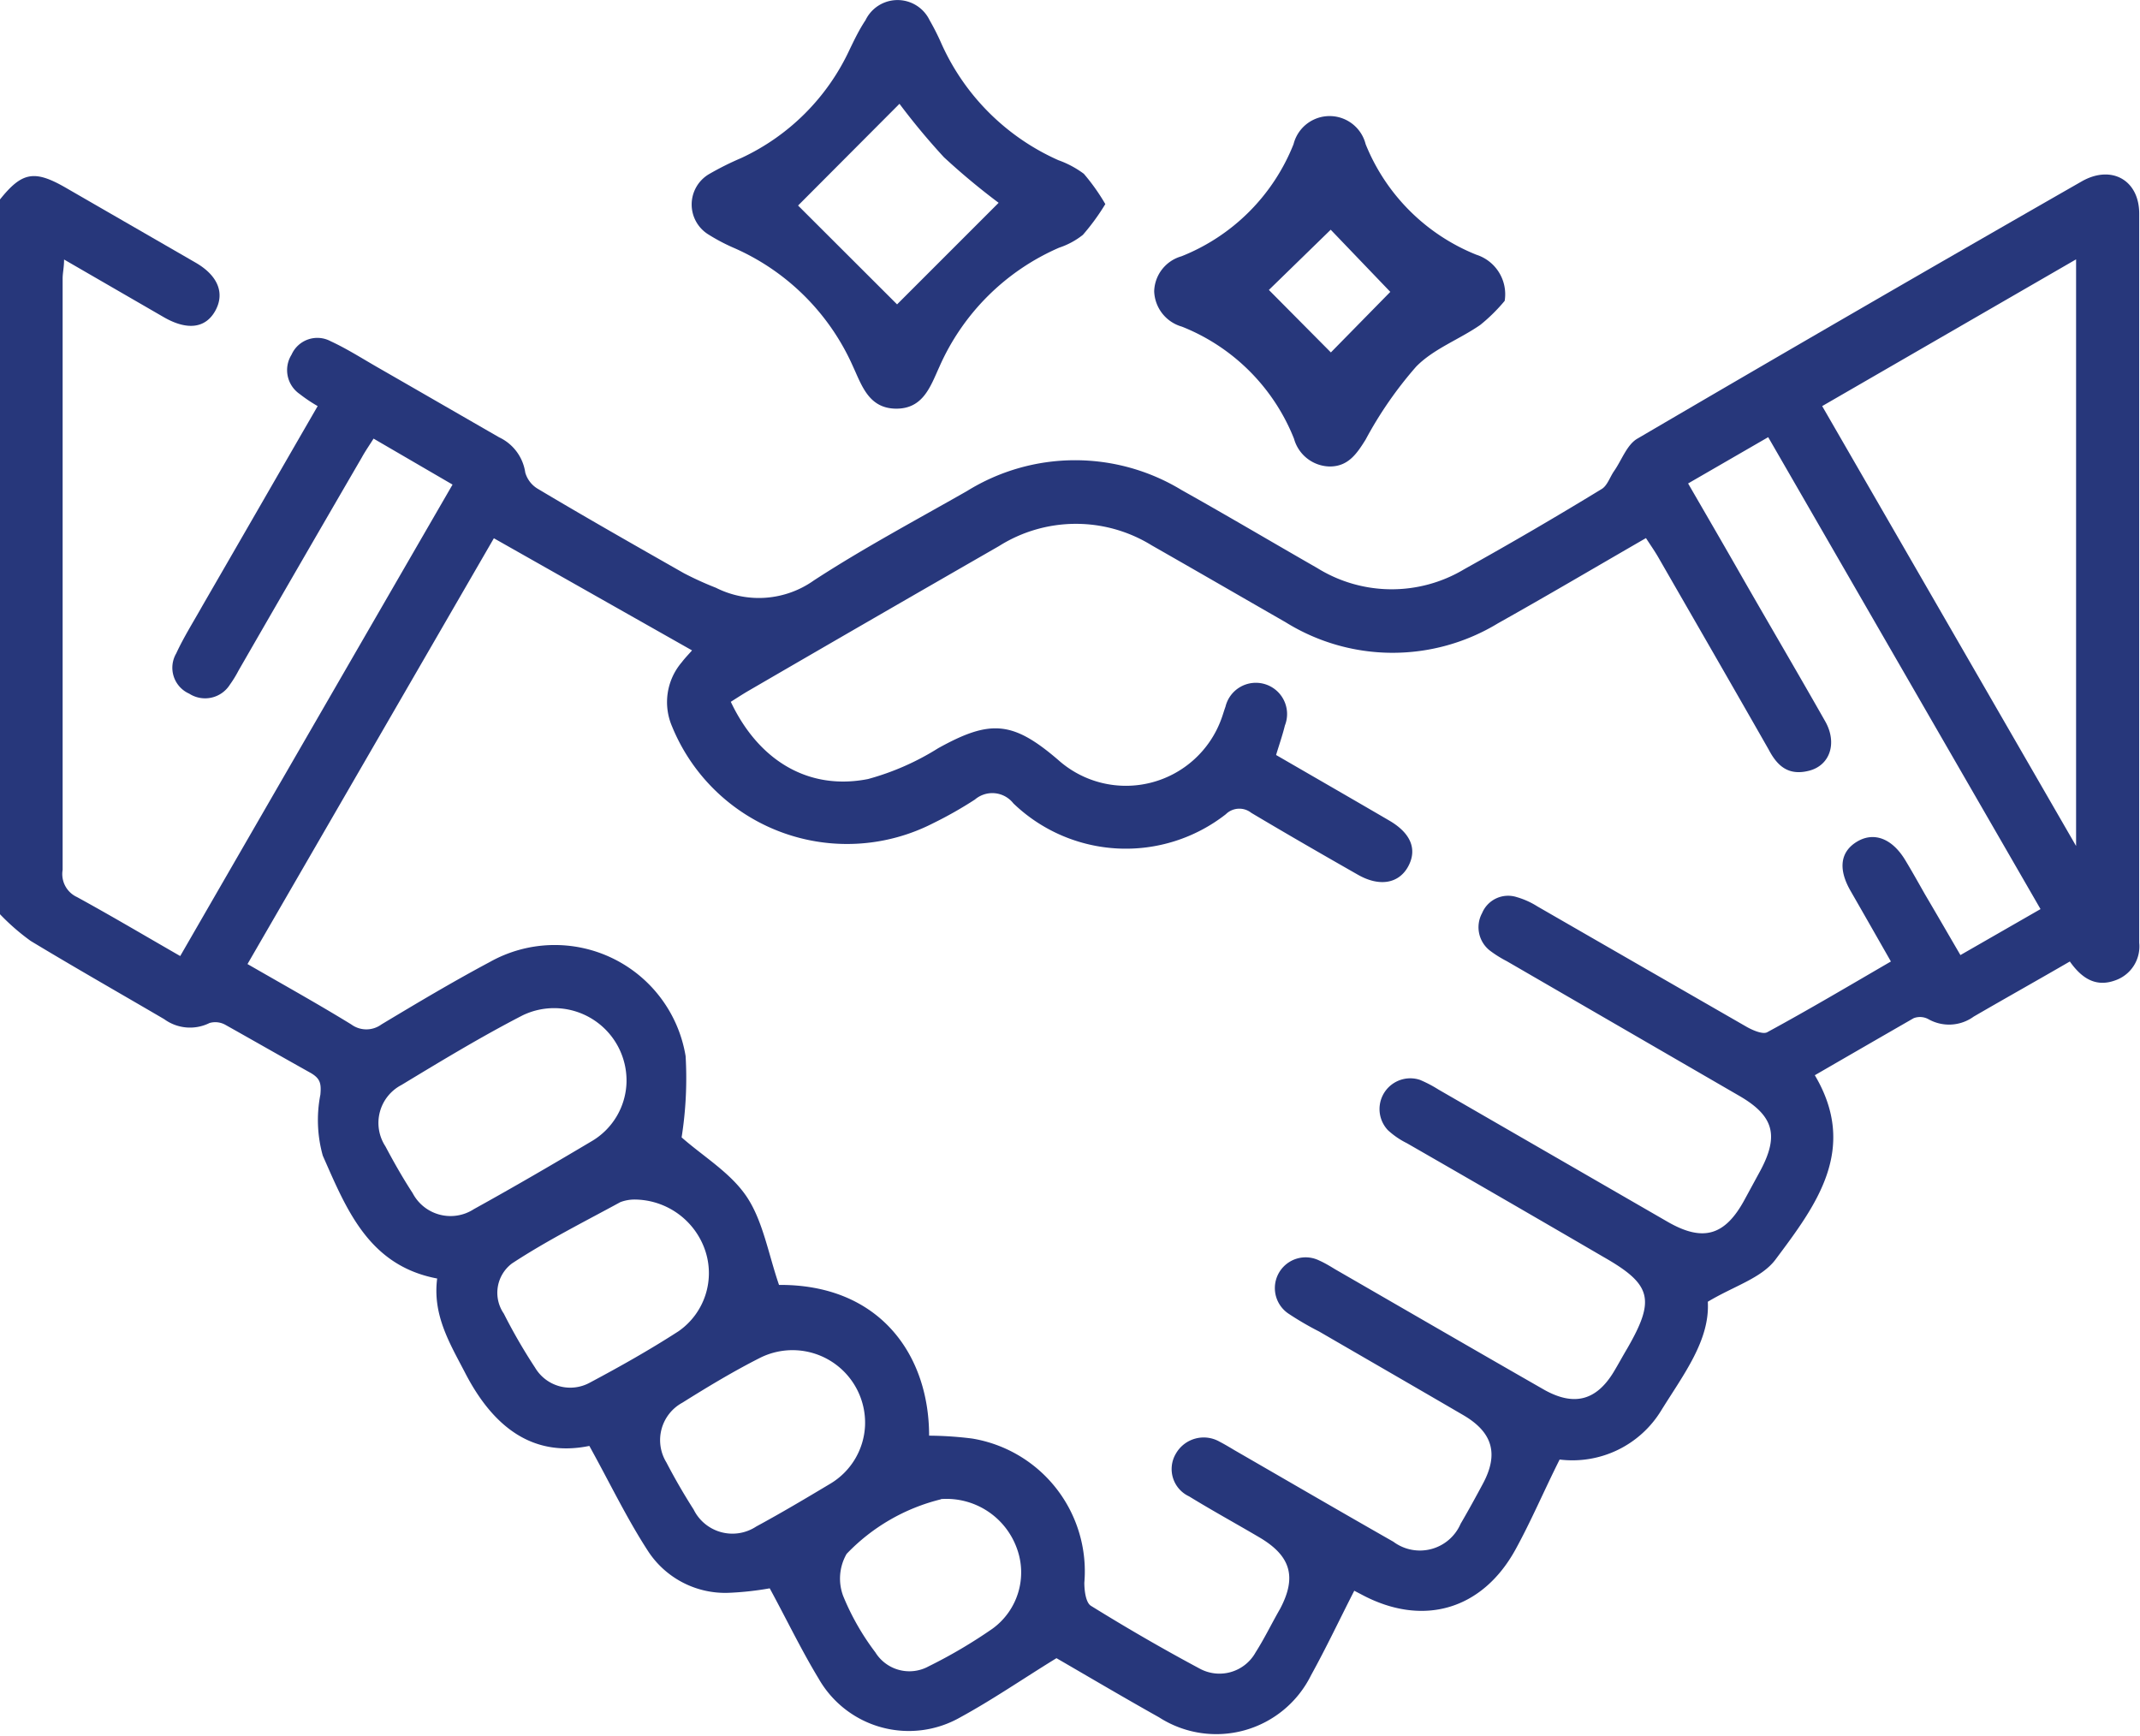 <svg xmlns="http://www.w3.org/2000/svg" viewBox="0 0 133.59 108.39"><defs><style>.cls-1{fill:#27377b;}</style></defs><title>Asset 10</title><g id="Layer_2" data-name="Layer 2"><g id="Layer_1-2" data-name="Layer 1"><path class="cls-1" d="M0,12.45c1.37-1.71,2.14-1.86,4.09-.74l8.13,4.69c1.38.8,1.83,1.9,1.22,3s-1.75,1.23-3.18.42L4,16.2c0,.48-.09.84-.09,1.19q0,18.46,0,36.91A1.58,1.58,0,0,0,4.81,56c2.12,1.16,4.21,2.4,6.44,3.68,5.66-9.81,11.28-19.54,17-29.43l-4.93-2.87c-.25.4-.51.77-.73,1.17q-3.86,6.64-7.7,13.31a7.15,7.15,0,0,1-.54.88,1.83,1.83,0,0,1-2.54.56A1.77,1.77,0,0,1,11,40.79c.46-1,1.09-2,1.65-3,2.39-4.13,4.77-8.27,7.18-12.44a9.64,9.64,0,0,1-1.13-.76,1.81,1.81,0,0,1-.5-2.45,1.76,1.76,0,0,1,2.44-.84c1.06.49,2.05,1.13,3.07,1.71,2.49,1.43,5,2.88,7.45,4.29a2.89,2.89,0,0,1,1.63,2.2,1.73,1.73,0,0,0,.76,1c3,1.79,6.08,3.54,9.14,5.28a20.4,20.4,0,0,0,2,.91,5.94,5.94,0,0,0,6.12-.46c3.07-2,6.35-3.75,9.56-5.58a12.8,12.8,0,0,1,13.39-.06c2.84,1.59,5.64,3.25,8.47,4.87a8.81,8.81,0,0,0,9.18.07q4.33-2.41,8.57-5c.36-.21.52-.76.79-1.14.47-.68.79-1.62,1.43-2q13.83-8.1,27.74-16.06c1.86-1.07,3.6-.09,3.6,2q0,22.75,0,45.52a2.24,2.24,0,0,1-1.5,2.35c-1.21.44-2.09-.13-2.83-1.18-2,1.16-4,2.28-6,3.44a2.62,2.62,0,0,1-2.83.16,1.1,1.1,0,0,0-.92-.06c-2,1.15-4.06,2.34-6.17,3.56,2.74,4.62.06,8.14-2.45,11.5-.87,1.17-2.62,1.67-4.23,2.64.14,2.41-1.53,4.56-2.91,6.79a6.49,6.49,0,0,1-6.34,3.06c-1,2-1.77,3.82-2.74,5.59-2.08,3.81-5.81,4.88-9.62,2.84l-.46-.24c-.91,1.78-1.75,3.56-2.7,5.28a6.6,6.6,0,0,1-9.49,2.62c-2.23-1.25-4.43-2.55-6.4-3.69-2.13,1.31-4,2.6-6,3.69a6.48,6.48,0,0,1-8.85-2.42c-1.09-1.8-2-3.7-3.05-5.63a19.07,19.07,0,0,1-2.56.28,5.75,5.75,0,0,1-5-2.55c-1.34-2.05-2.4-4.27-3.7-6.62C33.19,91,30.72,89,29,85.63c-.95-1.82-2-3.56-1.71-5.82C23,79,21.62,75.46,20.15,72.14A8.24,8.24,0,0,1,20,68.33c.06-.68,0-1-.6-1.35-1.79-1-3.54-2-5.32-3a1.29,1.29,0,0,0-1-.12,2.73,2.73,0,0,1-2.83-.24C7.48,62,4.67,60.4,1.92,58.74A13.76,13.76,0,0,1,0,57.07ZM58,89.62a22.33,22.33,0,0,1,2.69.18,8.4,8.4,0,0,1,7,9c0,.49.09,1.24.41,1.44,2.21,1.37,4.47,2.68,6.77,3.91a2.58,2.58,0,0,0,3.51-1c.56-.88,1-1.8,1.53-2.72,1.06-2,.66-3.31-1.29-4.46-1.46-.86-2.94-1.67-4.39-2.56a1.88,1.88,0,0,1-.83-2.66A2,2,0,0,1,76.14,90c.31.16.61.34.91.52,3.31,1.91,6.61,3.83,9.93,5.72a2.77,2.77,0,0,0,4.2-1.12c.48-.82.94-1.66,1.39-2.5,1-1.86.61-3.21-1.22-4.28-3-1.75-6-3.48-9-5.22A19,19,0,0,1,80.43,82a1.92,1.92,0,0,1,1.91-3.32c.36.16.69.36,1,.55,4.37,2.52,8.73,5.05,13.1,7.55,1.82,1,3.2.66,4.29-1.13.29-.48.57-1,.85-1.47,1.77-3.07,1.53-4-1.49-5.72Q94,74.91,87.82,71.36a5,5,0,0,1-1.18-.81,1.92,1.92,0,0,1,2-3.14,7.88,7.88,0,0,1,1.15.6l14.33,8.27c2.2,1.26,3.57.86,4.79-1.4l1-1.84c1.15-2.17.81-3.39-1.33-4.63L94.06,60a7.27,7.27,0,0,1-1-.62A1.85,1.85,0,0,1,92.52,57a1.76,1.76,0,0,1,2.16-1,5,5,0,0,1,1.29.58q6.56,3.78,13.1,7.54c.38.21,1,.47,1.26.31,2.58-1.4,5.11-2.9,7.71-4.41-.89-1.56-1.71-3-2.52-4.41s-.61-2.47.42-3.08,2.17-.21,3,1.17c.43.71.83,1.43,1.24,2.15.72,1.22,1.43,2.45,2.2,3.77l5-2.87-17-29.46-5,2.89c1.21,2.09,2.32,4,3.42,5.93,1.72,3,3.45,5.94,5.14,8.92.76,1.34.31,2.74-1,3.08s-2-.31-2.53-1.32c-2.28-4-4.59-8-6.89-12-.23-.4-.5-.78-.77-1.2-3.14,1.81-6.17,3.6-9.24,5.32a12.66,12.66,0,0,1-13.26-.07c-2.79-1.6-5.57-3.21-8.36-4.8a9,9,0,0,0-9.53.05q-7.8,4.48-15.58,9c-.4.23-.78.48-1.16.72,1.75,3.7,4.88,5.55,8.57,4.82a16.26,16.26,0,0,0,4.37-1.92c3.26-1.81,4.66-1.71,7.5.73a6.34,6.34,0,0,0,10.19-2.58c.09-.24.16-.5.25-.74a1.95,1.95,0,1,1,3.71,1.17c-.15.61-.36,1.21-.55,1.84,2.4,1.39,4.73,2.73,7.06,4.09,1.36.79,1.76,1.8,1.19,2.86s-1.77,1.31-3.15.52c-2.23-1.27-4.45-2.55-6.65-3.86a1.2,1.2,0,0,0-1.59.09,10.13,10.13,0,0,1-13.26-.68,1.67,1.67,0,0,0-2.4-.24,24.72,24.72,0,0,1-2.61,1.48,11.8,11.8,0,0,1-16.3-6.05,3.83,3.83,0,0,1,.61-4c.22-.29.48-.55.64-.74l-12.37-7L15.45,60.18c2.22,1.28,4.38,2.48,6.48,3.77a1.59,1.59,0,0,0,1.88,0c2.23-1.34,4.48-2.68,6.77-3.9A8.28,8.28,0,0,1,42.8,65.93,23.74,23.74,0,0,1,42.55,71c1.36,1.2,3.08,2.22,4.08,3.73s1.34,3.56,2,5.48C54.9,80.17,58,84.56,58,89.62Zm71.6-36.81V16.19l-15.85,9.16ZM39.11,67.57a4.52,4.52,0,0,0-6.5-4.18c-2.58,1.33-5.07,2.84-7.55,4.34a2.67,2.67,0,0,0-1,3.83c.53,1,1.1,2,1.7,2.92a2.67,2.67,0,0,0,3.82,1c2.46-1.36,4.9-2.78,7.32-4.22A4.41,4.41,0,0,0,39.11,67.57Zm.47,7.31a2.54,2.54,0,0,0-.85.16c-2.28,1.24-4.61,2.41-6.77,3.83A2.29,2.29,0,0,0,31.45,82a34.27,34.27,0,0,0,1.95,3.37,2.55,2.55,0,0,0,3.44.93c1.88-1,3.74-2.05,5.52-3.2A4.42,4.42,0,0,0,44,78,4.68,4.68,0,0,0,39.58,74.88ZM54,89a4.53,4.53,0,0,0-6.55-4.24c-1.66.84-3.27,1.81-4.85,2.8a2.66,2.66,0,0,0-1,3.73c.52,1,1.1,2,1.7,2.94a2.7,2.7,0,0,0,3.91,1.06c1.57-.85,3.1-1.76,4.62-2.67A4.45,4.45,0,0,0,54,89Zm4.75,4.59A12.16,12.16,0,0,0,52.85,97a3.09,3.09,0,0,0-.21,2.64,15.54,15.54,0,0,0,2,3.5,2.5,2.5,0,0,0,3.33.88,31.22,31.22,0,0,0,4-2.36,4.34,4.34,0,0,0,1.51-5A4.67,4.67,0,0,0,58.72,93.58Z"/><path class="cls-1" d="M69,12.74a13.87,13.87,0,0,1-1.4,1.92,4.79,4.79,0,0,1-1.48.8,14.45,14.45,0,0,0-7.48,7.44c-.55,1.2-1,2.62-2.7,2.61s-2.14-1.44-2.69-2.63a14.48,14.48,0,0,0-7.38-7.38,11.7,11.7,0,0,1-1.61-.84,2.2,2.2,0,0,1,0-3.79,18.21,18.21,0,0,1,2-1,13.91,13.91,0,0,0,6.77-6.76c.3-.62.6-1.25,1-1.85a2.22,2.22,0,0,1,4,0,15.23,15.23,0,0,1,.76,1.51A14.41,14.41,0,0,0,66.07,10a6.05,6.05,0,0,1,1.59.85A12.7,12.7,0,0,1,69,12.74ZM56,19l6.34-6.34a43.05,43.05,0,0,1-3.41-2.84,42.62,42.62,0,0,1-2.78-3.34l-6.33,6.35Z"/><path class="cls-1" d="M93.93,18.78a10.77,10.77,0,0,1-1.52,1.5c-1.31.91-2.91,1.49-4,2.6a24.36,24.36,0,0,0-3.16,4.56c-.56.9-1.1,1.69-2.26,1.68a2.36,2.36,0,0,1-2.21-1.73,12.49,12.49,0,0,0-7-7,2.38,2.38,0,0,1-1.73-2.21A2.34,2.34,0,0,1,73.75,16a12.49,12.49,0,0,0,7-7,2.32,2.32,0,0,1,4.5,0,12.45,12.45,0,0,0,6.91,6.9A2.59,2.59,0,0,1,93.93,18.78ZM83.08,22l3.71-3.78-3.72-3.88L79.21,18.1Z"/></g></g></svg>